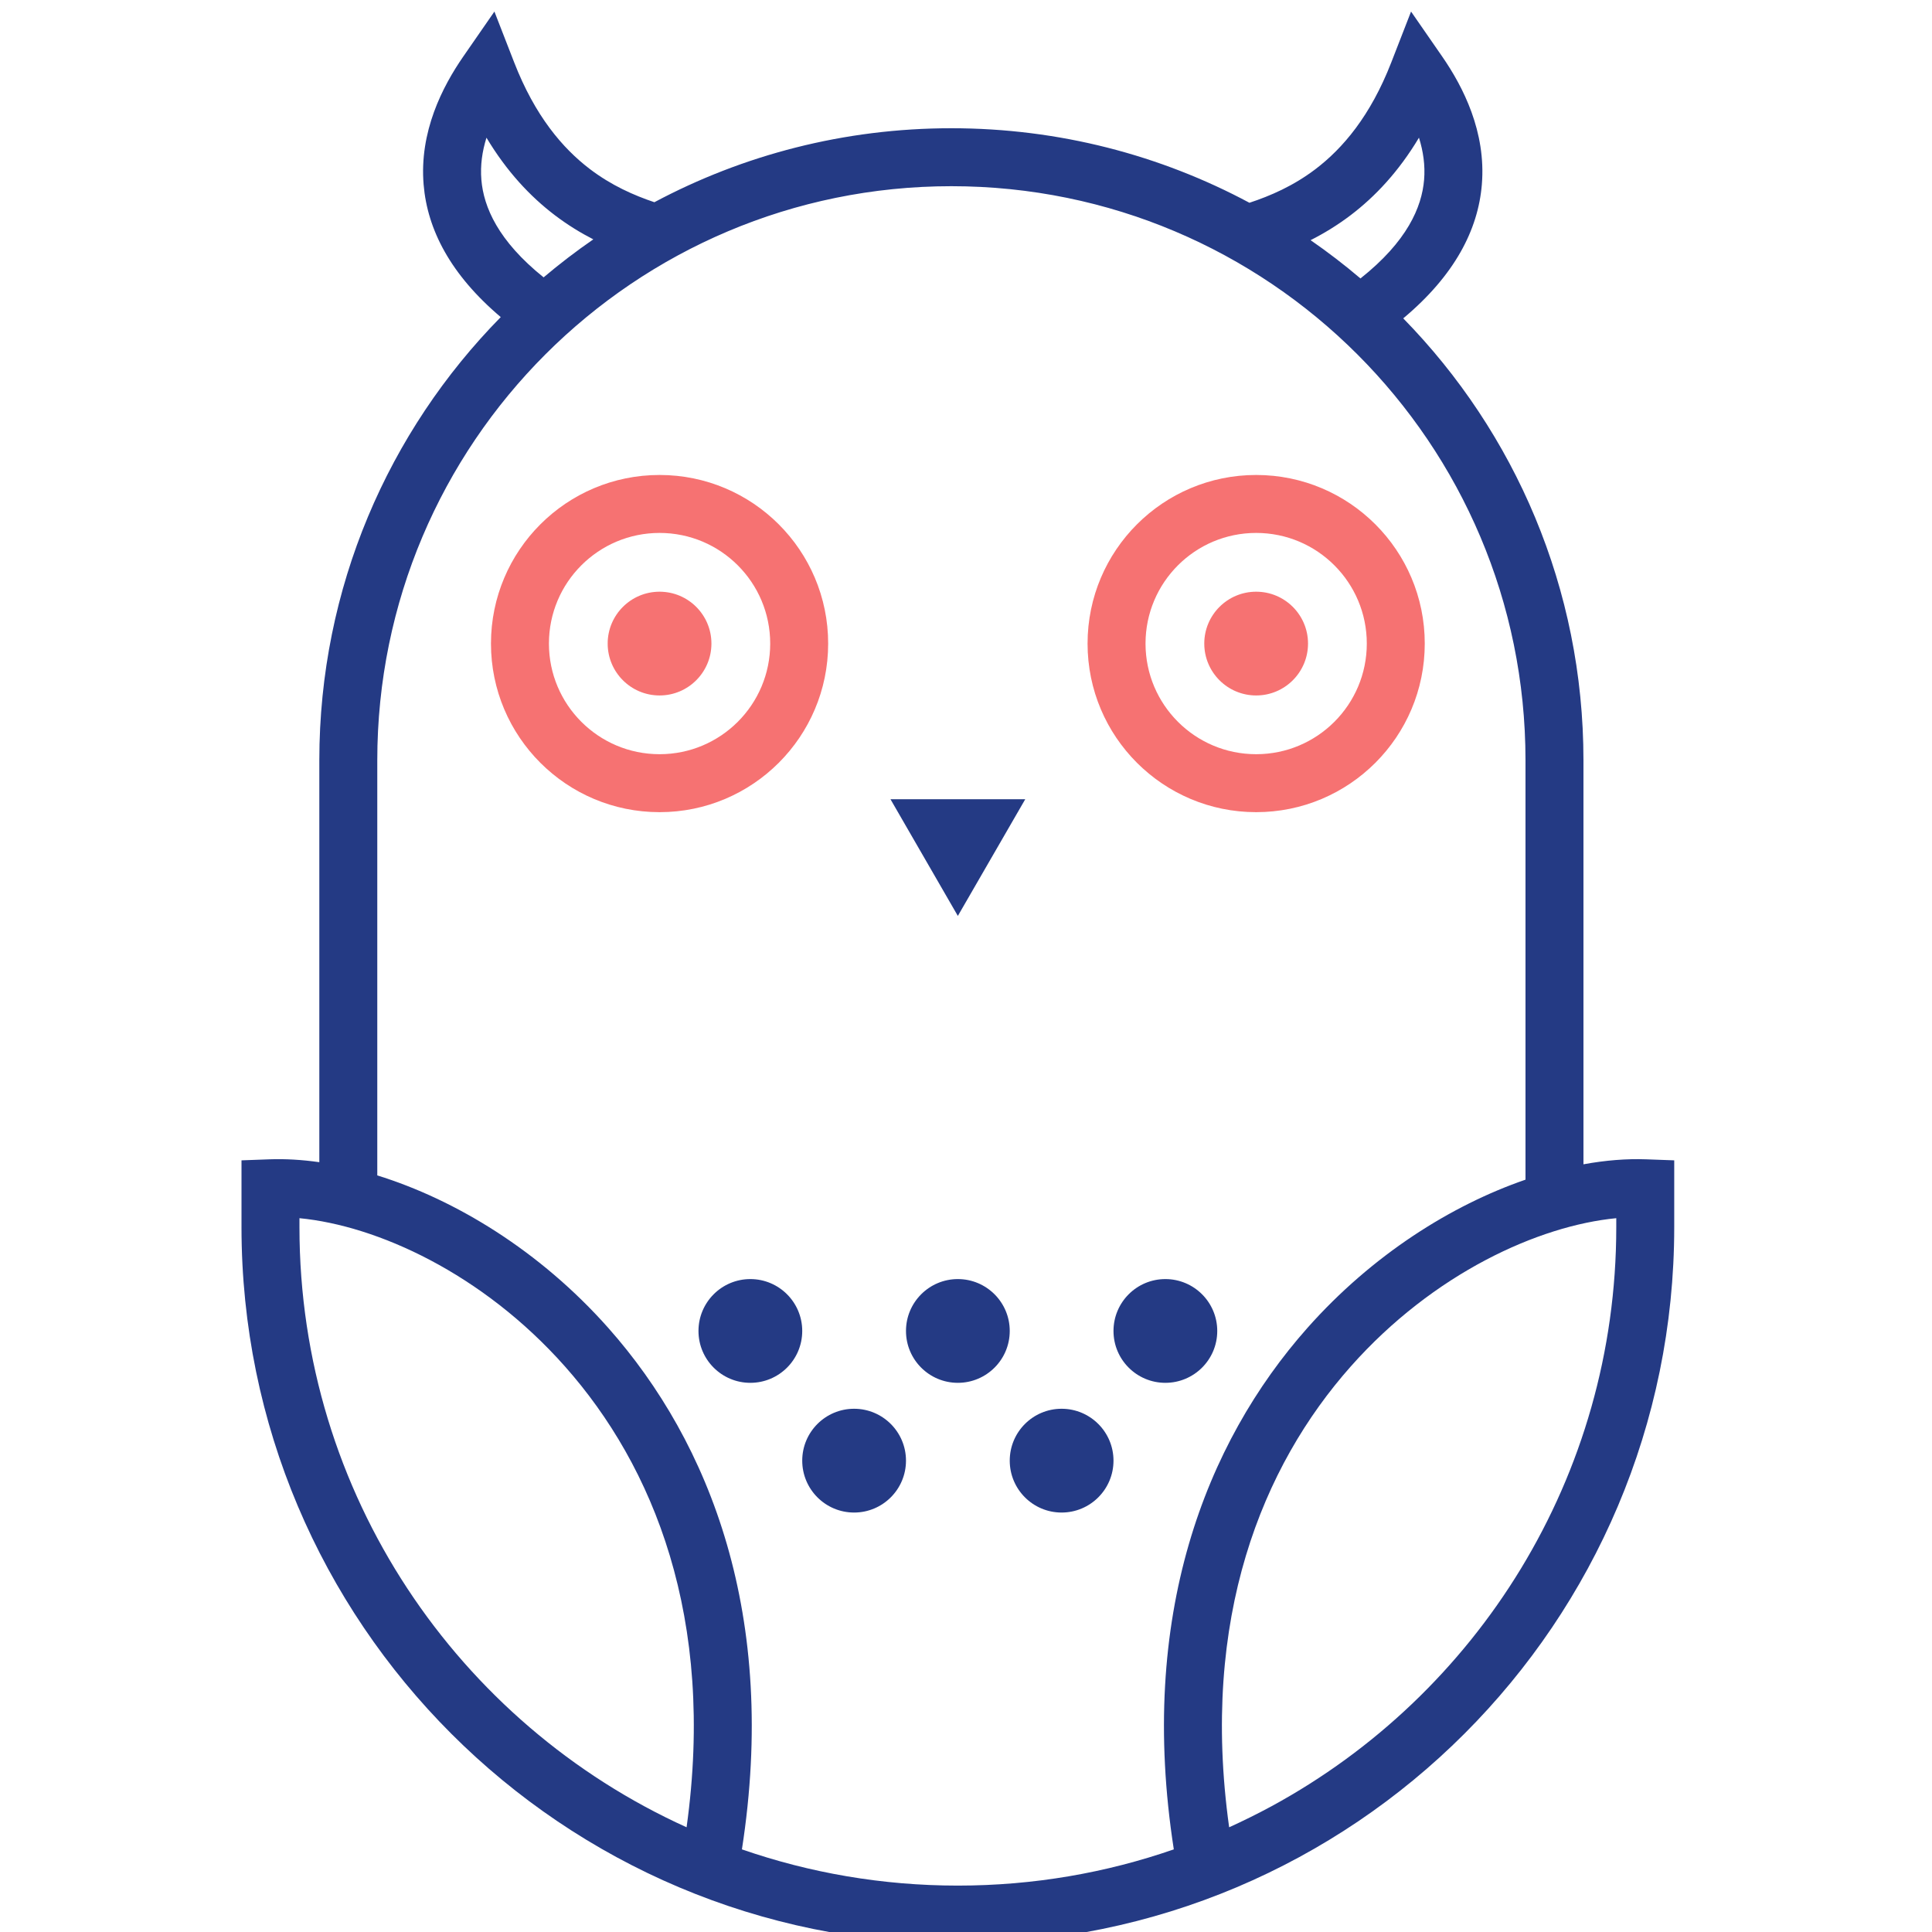 <?xml version="1.0" encoding="UTF-8"?> <svg xmlns="http://www.w3.org/2000/svg" width="64" height="64" viewBox="0 0 64 64" fill="none"><g opacity="0.9" clip-path="url(#clip0_1143_28290)"><path d="M21.849 23.038C22.798 23.038 23.567 22.268 23.567 21.319C23.567 20.37 22.798 19.601 21.849 19.601C20.9 19.601 20.13 20.37 20.13 21.319C20.13 22.268 20.9 23.038 21.849 23.038Z" fill="#F56363"></path><path fill-rule="evenodd" clip-rule="evenodd" d="M27.434 21.319C27.434 24.404 24.933 26.904 21.849 26.904C18.764 26.904 16.264 24.404 16.264 21.319C16.264 18.235 18.764 15.734 21.849 15.734C24.933 15.734 27.434 18.235 27.434 21.319ZM25.514 21.319C25.514 23.343 23.873 24.984 21.849 24.984C19.825 24.984 18.184 23.343 18.184 21.319C18.184 19.295 19.825 17.654 21.849 17.654C23.873 17.654 25.514 19.295 25.514 21.319Z" fill="#F56363"></path><path d="M43.33 21.319C43.33 22.268 42.561 23.038 41.612 23.038C40.663 23.038 39.893 22.268 39.893 21.319C39.893 20.37 40.663 19.601 41.612 19.601C42.561 19.601 43.33 20.37 43.33 21.319Z" fill="#F56363"></path><path fill-rule="evenodd" clip-rule="evenodd" d="M47.197 21.319C47.197 24.404 44.697 26.904 41.612 26.904C38.527 26.904 36.027 24.404 36.027 21.319C36.027 18.235 38.527 15.734 41.612 15.734C44.697 15.734 47.197 18.235 47.197 21.319ZM45.277 21.319C45.277 23.343 43.636 24.984 41.612 24.984C39.588 24.984 37.947 23.343 37.947 21.319C37.947 19.295 39.588 17.654 41.612 17.654C43.636 17.654 45.277 19.295 45.277 21.319Z" fill="#F56363"></path><path d="M29.498 26.475L31.73 30.341L33.963 26.475H29.498Z" fill="#0C2577"></path><path d="M24.856 45.808C25.805 45.808 26.575 45.039 26.575 44.09C26.575 43.141 25.805 42.371 24.856 42.371C23.907 42.371 23.138 43.141 23.138 44.09C23.138 45.039 23.907 45.808 24.856 45.808Z" fill="#0C2577"></path><path d="M28.293 50.105C29.242 50.105 30.012 49.335 30.012 48.386C30.012 47.437 29.242 46.667 28.293 46.667C27.344 46.667 26.575 47.437 26.575 48.386C26.575 49.335 27.344 50.105 28.293 50.105Z" fill="#0C2577"></path><path d="M36.886 48.386C36.886 49.335 36.116 50.105 35.167 50.105C34.218 50.105 33.449 49.335 33.449 48.386C33.449 47.437 34.218 46.667 35.167 46.667C36.116 46.667 36.886 47.437 36.886 48.386Z" fill="#0C2577"></path><path d="M31.73 45.808C32.679 45.808 33.449 45.039 33.449 44.09C33.449 43.141 32.679 42.371 31.73 42.371C30.781 42.371 30.012 43.141 30.012 44.09C30.012 45.039 30.781 45.808 31.73 45.808Z" fill="#0C2577"></path><path d="M40.323 44.09C40.323 45.039 39.553 45.808 38.604 45.808C37.655 45.808 36.886 45.039 36.886 44.09C36.886 43.141 37.655 42.371 38.604 42.371C39.553 42.371 40.323 43.141 40.323 44.09Z" fill="#0C2577"></path><path fill-rule="evenodd" clip-rule="evenodd" d="M46.743 0.383L46.088 2.067C45.397 3.844 44.481 4.914 43.582 5.599C42.844 6.16 42.085 6.487 41.389 6.717C38.447 5.141 35.086 4.248 31.516 4.248C27.96 4.248 24.61 5.135 21.677 6.699C20.996 6.469 20.257 6.145 19.539 5.599C18.64 4.914 17.724 3.844 17.033 2.067L16.378 0.383L15.349 1.869C14.653 2.874 13.887 4.368 14.033 6.114C14.156 7.601 14.922 9.096 16.588 10.504C12.871 14.283 10.578 19.467 10.578 25.186V38.499C10.001 38.417 9.447 38.385 8.925 38.404L8 38.438V40.652C8 53.758 18.625 64.383 31.73 64.383C44.836 64.383 55.461 53.758 55.461 40.652V38.438L54.536 38.404C53.886 38.38 53.186 38.435 52.454 38.569V25.186C52.454 19.487 50.177 14.321 46.484 10.546C48.184 9.125 48.964 7.615 49.088 6.114C49.233 4.368 48.468 2.874 47.772 1.869L46.743 0.383ZM18.008 9.188C18.535 8.742 19.084 8.322 19.654 7.929C19.236 7.715 18.805 7.452 18.377 7.127C17.566 6.51 16.787 5.683 16.115 4.561C15.975 5.008 15.906 5.476 15.946 5.955C16.021 6.856 16.498 7.976 18.008 9.188ZM45.067 9.224C44.539 8.775 43.987 8.351 43.415 7.956C43.849 7.736 44.298 7.466 44.744 7.127C45.555 6.51 46.334 5.683 47.005 4.561C47.145 5.008 47.215 5.476 47.175 5.955C47.099 6.865 46.613 7.998 45.067 9.224ZM12.498 25.186C12.498 14.682 21.012 6.168 31.516 6.168C42.019 6.168 50.534 14.682 50.534 25.186V39.078C48.074 39.926 45.459 41.568 43.31 43.989C39.929 47.8 37.685 53.552 38.884 61.263C36.643 62.04 34.236 62.463 31.73 62.463C29.225 62.463 26.818 62.04 24.577 61.263C25.776 53.552 23.531 47.8 20.15 43.989C17.877 41.427 15.08 39.737 12.498 38.937V25.186ZM9.92 40.652V40.354C12.486 40.601 15.974 42.175 18.714 45.264C21.646 48.568 23.707 53.599 22.744 60.531C15.181 57.107 9.92 49.494 9.92 40.652ZM53.541 40.652V40.354C50.974 40.601 47.487 42.175 44.747 45.264C41.815 48.568 39.754 53.599 40.717 60.531C41.196 60.314 41.666 60.08 42.127 59.831C48.925 56.137 53.541 48.934 53.541 40.652Z" fill="#0C2577"></path></g><defs><clipPath id="clip0_1143_28290"><rect width="64" height="64" fill="white"></rect></clipPath></defs></svg>